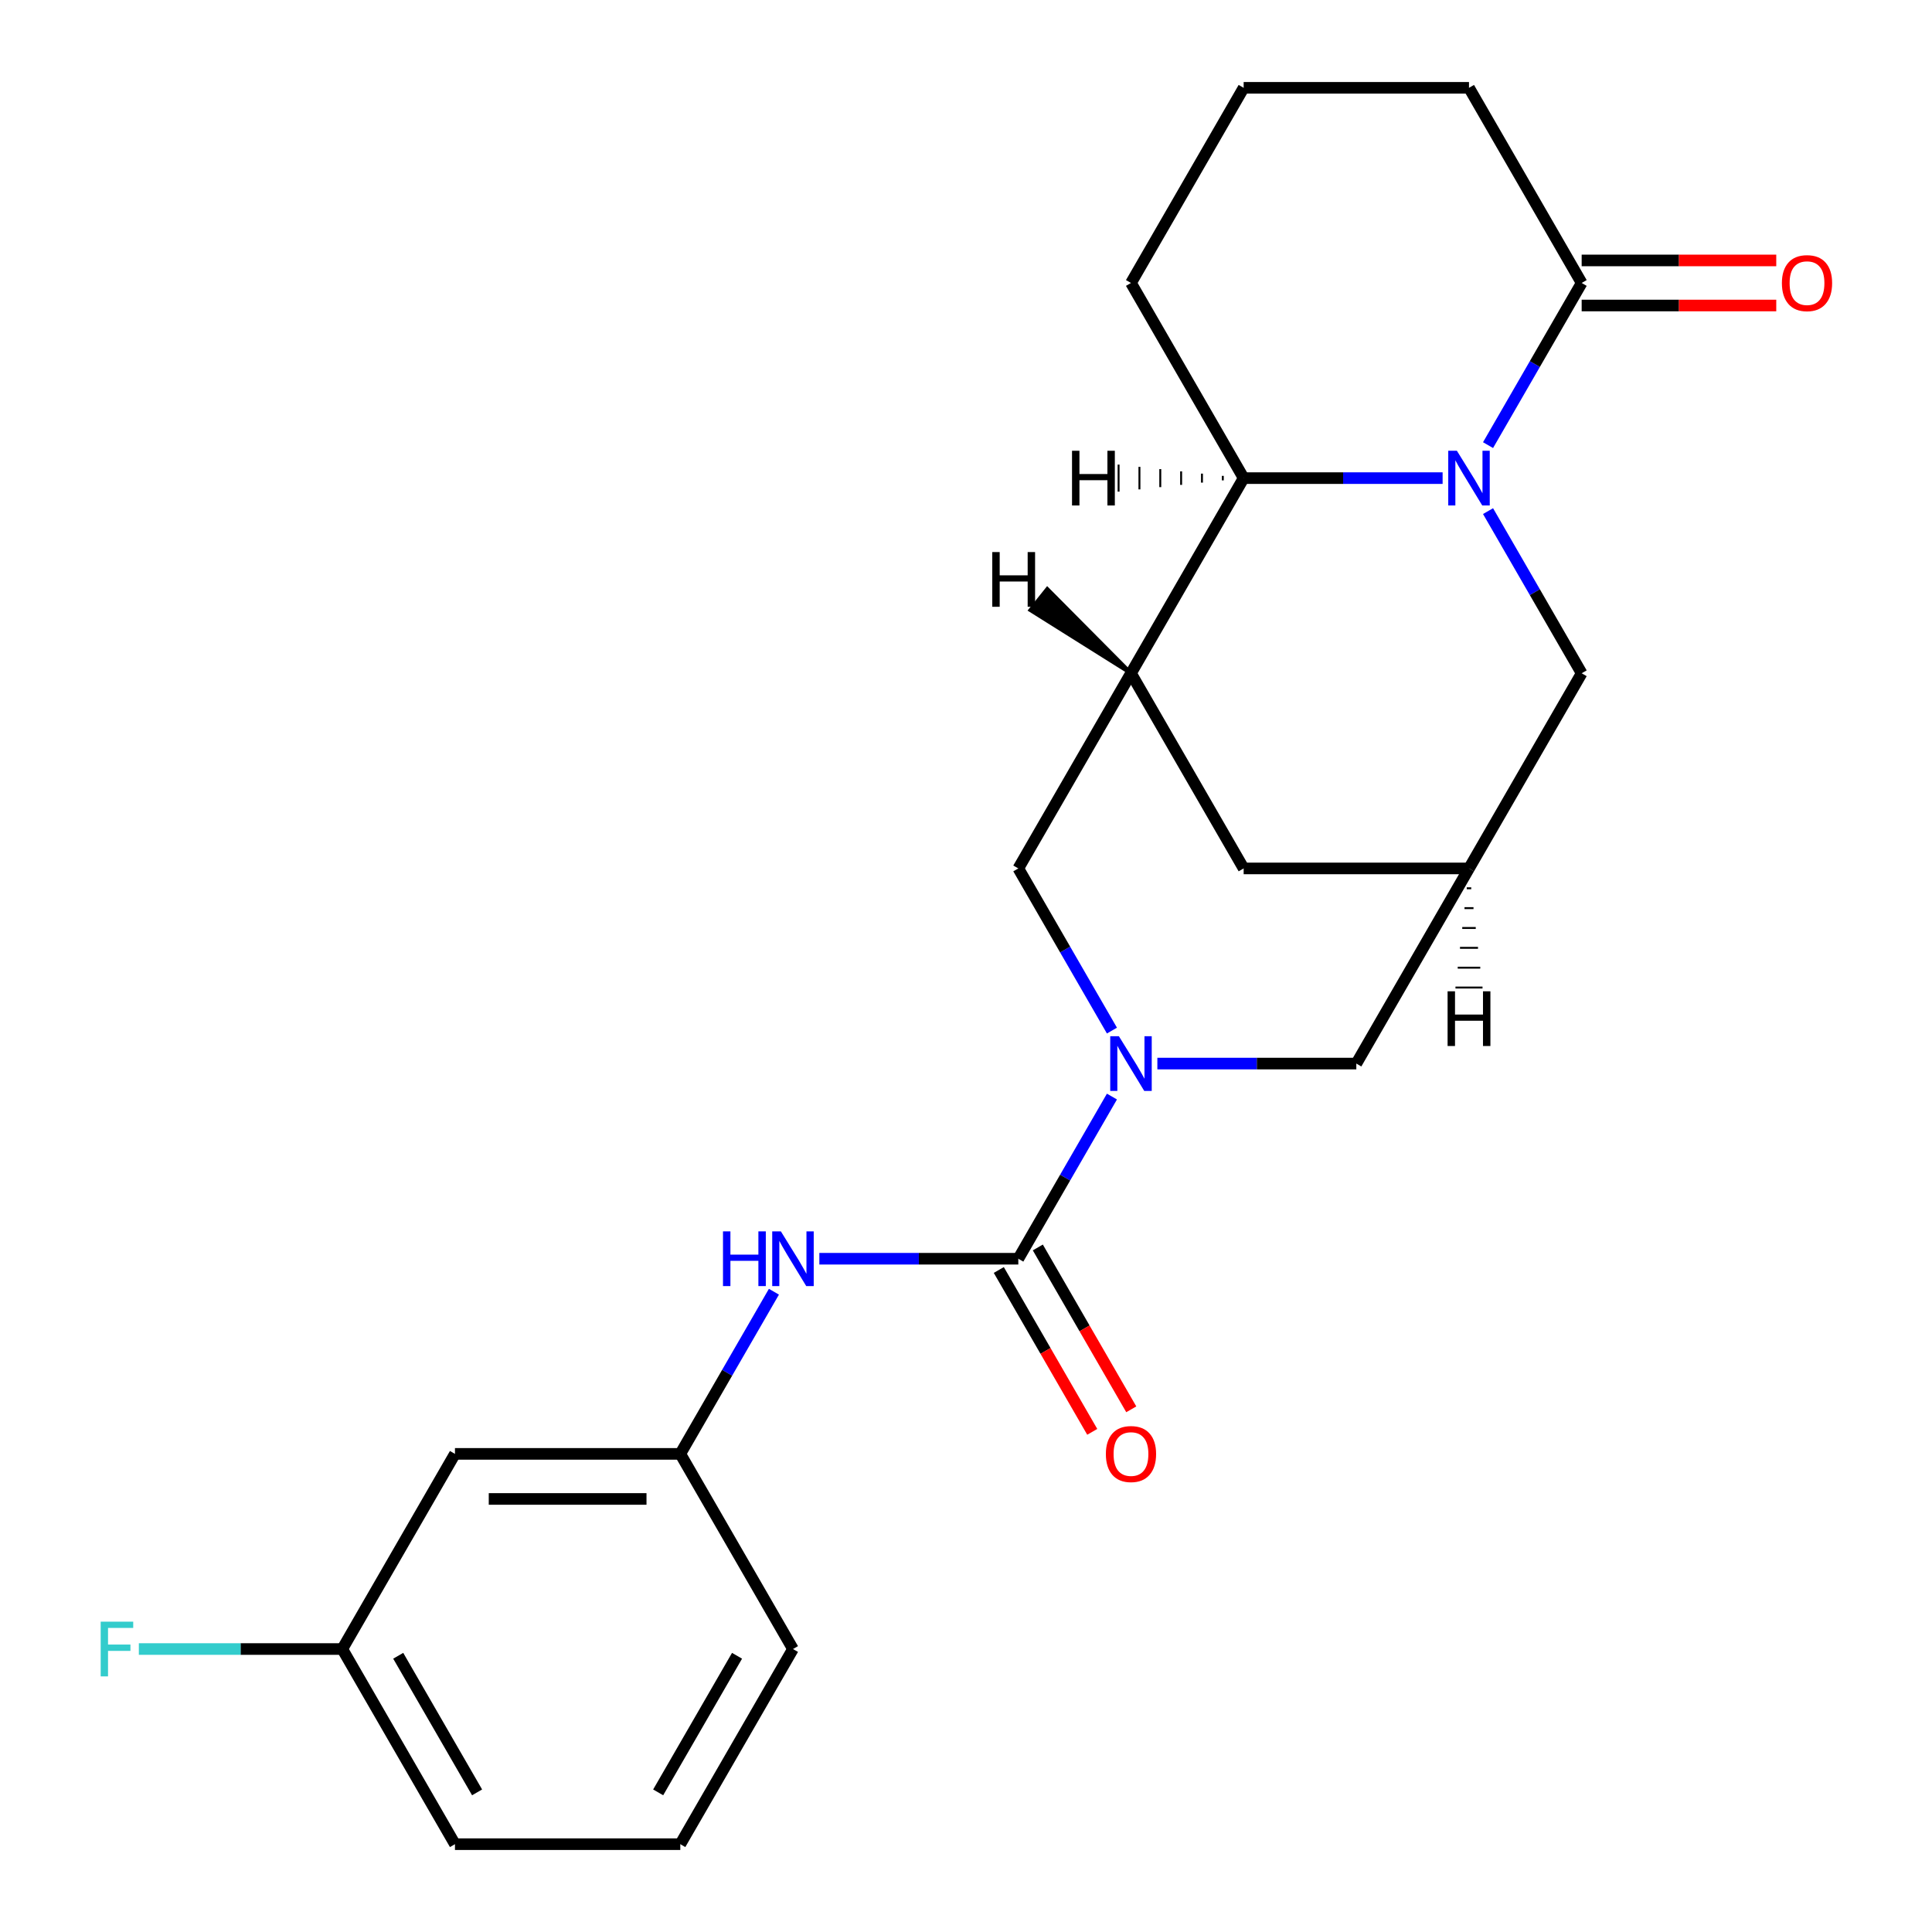 <?xml version='1.0' encoding='iso-8859-1'?>
<svg version='1.1' baseProfile='full'
              xmlns='http://www.w3.org/2000/svg'
                      xmlns:rdkit='http://www.rdkit.org/xml'
                      xmlns:xlink='http://www.w3.org/1999/xlink'
                  xml:space='preserve'
width='1000px' height='1000px' viewBox='0 0 1000 1000'>
<!-- END OF HEADER -->
<rect style='opacity:1.0;fill:#FFFFFF;stroke:none' width='1000' height='1000' x='0' y='0'> </rect>
<path class='bond-3' d='M 746.694,247.475 L 695.204,247.475' style='fill:none;fill-rule:evenodd;stroke:#0000FF;stroke-width:6px;stroke-linecap:butt;stroke-linejoin:miter;stroke-opacity:1' />
<path class='bond-3' d='M 695.204,247.475 L 643.714,247.475' style='fill:none;fill-rule:evenodd;stroke:#000000;stroke-width:6px;stroke-linecap:butt;stroke-linejoin:miter;stroke-opacity:1' />
<path class='bond-4' d='M 770.209,230.399 L 794.439,188.432' style='fill:none;fill-rule:evenodd;stroke:#0000FF;stroke-width:6px;stroke-linecap:butt;stroke-linejoin:miter;stroke-opacity:1' />
<path class='bond-4' d='M 794.439,188.432 L 818.668,146.465' style='fill:none;fill-rule:evenodd;stroke:#000000;stroke-width:6px;stroke-linecap:butt;stroke-linejoin:miter;stroke-opacity:1' />
<path class='bond-8' d='M 770.209,264.551 L 794.439,306.518' style='fill:none;fill-rule:evenodd;stroke:#0000FF;stroke-width:6px;stroke-linecap:butt;stroke-linejoin:miter;stroke-opacity:1' />
<path class='bond-8' d='M 794.439,306.518 L 818.668,348.485' style='fill:none;fill-rule:evenodd;stroke:#000000;stroke-width:6px;stroke-linecap:butt;stroke-linejoin:miter;stroke-opacity:1' />
<path class='bond-0' d='M 599.051,550.505 L 650.542,550.505' style='fill:none;fill-rule:evenodd;stroke:#0000FF;stroke-width:6px;stroke-linecap:butt;stroke-linejoin:miter;stroke-opacity:1' />
<path class='bond-0' d='M 650.542,550.505 L 702.032,550.505' style='fill:none;fill-rule:evenodd;stroke:#000000;stroke-width:6px;stroke-linecap:butt;stroke-linejoin:miter;stroke-opacity:1' />
<path class='bond-1' d='M 575.537,567.581 L 551.307,609.548' style='fill:none;fill-rule:evenodd;stroke:#0000FF;stroke-width:6px;stroke-linecap:butt;stroke-linejoin:miter;stroke-opacity:1' />
<path class='bond-1' d='M 551.307,609.548 L 527.077,651.515' style='fill:none;fill-rule:evenodd;stroke:#000000;stroke-width:6px;stroke-linecap:butt;stroke-linejoin:miter;stroke-opacity:1' />
<path class='bond-25' d='M 575.537,533.429 L 551.307,491.462' style='fill:none;fill-rule:evenodd;stroke:#0000FF;stroke-width:6px;stroke-linecap:butt;stroke-linejoin:miter;stroke-opacity:1' />
<path class='bond-25' d='M 551.307,491.462 L 527.077,449.495' style='fill:none;fill-rule:evenodd;stroke:#000000;stroke-width:6px;stroke-linecap:butt;stroke-linejoin:miter;stroke-opacity:1' />
<path class='bond-7' d='M 527.077,651.515 L 475.587,651.515' style='fill:none;fill-rule:evenodd;stroke:#000000;stroke-width:6px;stroke-linecap:butt;stroke-linejoin:miter;stroke-opacity:1' />
<path class='bond-7' d='M 475.587,651.515 L 424.097,651.515' style='fill:none;fill-rule:evenodd;stroke:#0000FF;stroke-width:6px;stroke-linecap:butt;stroke-linejoin:miter;stroke-opacity:1' />
<path class='bond-11' d='M 516.976,657.347 L 541.16,699.234' style='fill:none;fill-rule:evenodd;stroke:#000000;stroke-width:6px;stroke-linecap:butt;stroke-linejoin:miter;stroke-opacity:1' />
<path class='bond-11' d='M 541.16,699.234 L 565.343,741.121' style='fill:none;fill-rule:evenodd;stroke:#FF0000;stroke-width:6px;stroke-linecap:butt;stroke-linejoin:miter;stroke-opacity:1' />
<path class='bond-11' d='M 537.178,645.683 L 561.362,687.57' style='fill:none;fill-rule:evenodd;stroke:#000000;stroke-width:6px;stroke-linecap:butt;stroke-linejoin:miter;stroke-opacity:1' />
<path class='bond-11' d='M 561.362,687.57 L 585.545,729.458' style='fill:none;fill-rule:evenodd;stroke:#FF0000;stroke-width:6px;stroke-linecap:butt;stroke-linejoin:miter;stroke-opacity:1' />
<path class='bond-2' d='M 585.395,348.485 L 643.714,247.475' style='fill:none;fill-rule:evenodd;stroke:#000000;stroke-width:6px;stroke-linecap:butt;stroke-linejoin:miter;stroke-opacity:1' />
<path class='bond-5' d='M 585.395,348.485 L 527.077,449.495' style='fill:none;fill-rule:evenodd;stroke:#000000;stroke-width:6px;stroke-linecap:butt;stroke-linejoin:miter;stroke-opacity:1' />
<path class='bond-23' d='M 585.395,348.485 L 643.714,449.495' style='fill:none;fill-rule:evenodd;stroke:#000000;stroke-width:6px;stroke-linecap:butt;stroke-linejoin:miter;stroke-opacity:1' />
<path class='bond-27' d='M 585.395,348.485 L 542.073,304.865 L 533.329,315.794 Z' style='fill:#000000;fill-rule:evenodd;fill-opacity:1;stroke:#000000;stroke-width:2px;stroke-linecap:butt;stroke-linejoin:miter;stroke-opacity:1;' />
<path class='bond-18' d='M 643.714,247.475 L 585.395,146.465' style='fill:none;fill-rule:evenodd;stroke:#000000;stroke-width:6px;stroke-linecap:butt;stroke-linejoin:miter;stroke-opacity:1' />
<path class='bond-28' d='M 632.925,246.308 L 632.925,248.641' style='fill:none;fill-rule:evenodd;stroke:#000000;stroke-width:1.0px;stroke-linecap:butt;stroke-linejoin:miter;stroke-opacity:1' />
<path class='bond-28' d='M 622.136,245.142 L 622.136,249.807' style='fill:none;fill-rule:evenodd;stroke:#000000;stroke-width:1.0px;stroke-linecap:butt;stroke-linejoin:miter;stroke-opacity:1' />
<path class='bond-28' d='M 611.347,243.976 L 611.347,250.974' style='fill:none;fill-rule:evenodd;stroke:#000000;stroke-width:1.0px;stroke-linecap:butt;stroke-linejoin:miter;stroke-opacity:1' />
<path class='bond-28' d='M 600.558,242.809 L 600.558,252.14' style='fill:none;fill-rule:evenodd;stroke:#000000;stroke-width:1.0px;stroke-linecap:butt;stroke-linejoin:miter;stroke-opacity:1' />
<path class='bond-28' d='M 589.769,241.643 L 589.769,253.307' style='fill:none;fill-rule:evenodd;stroke:#000000;stroke-width:1.0px;stroke-linecap:butt;stroke-linejoin:miter;stroke-opacity:1' />
<path class='bond-28' d='M 578.98,240.477 L 578.98,254.473' style='fill:none;fill-rule:evenodd;stroke:#000000;stroke-width:1.0px;stroke-linecap:butt;stroke-linejoin:miter;stroke-opacity:1' />
<path class='bond-13' d='M 818.668,158.128 L 869.029,158.128' style='fill:none;fill-rule:evenodd;stroke:#000000;stroke-width:6px;stroke-linecap:butt;stroke-linejoin:miter;stroke-opacity:1' />
<path class='bond-13' d='M 869.029,158.128 L 919.389,158.128' style='fill:none;fill-rule:evenodd;stroke:#FF0000;stroke-width:6px;stroke-linecap:butt;stroke-linejoin:miter;stroke-opacity:1' />
<path class='bond-13' d='M 818.668,134.801 L 869.029,134.801' style='fill:none;fill-rule:evenodd;stroke:#000000;stroke-width:6px;stroke-linecap:butt;stroke-linejoin:miter;stroke-opacity:1' />
<path class='bond-13' d='M 869.029,134.801 L 919.389,134.801' style='fill:none;fill-rule:evenodd;stroke:#FF0000;stroke-width:6px;stroke-linecap:butt;stroke-linejoin:miter;stroke-opacity:1' />
<path class='bond-17' d='M 818.668,146.465 L 760.35,45.455' style='fill:none;fill-rule:evenodd;stroke:#000000;stroke-width:6px;stroke-linecap:butt;stroke-linejoin:miter;stroke-opacity:1' />
<path class='bond-6' d='M 760.35,449.495 L 818.668,348.485' style='fill:none;fill-rule:evenodd;stroke:#000000;stroke-width:6px;stroke-linecap:butt;stroke-linejoin:miter;stroke-opacity:1' />
<path class='bond-9' d='M 760.35,449.495 L 702.032,550.505' style='fill:none;fill-rule:evenodd;stroke:#000000;stroke-width:6px;stroke-linecap:butt;stroke-linejoin:miter;stroke-opacity:1' />
<path class='bond-10' d='M 760.35,449.495 L 643.714,449.495' style='fill:none;fill-rule:evenodd;stroke:#000000;stroke-width:6px;stroke-linecap:butt;stroke-linejoin:miter;stroke-opacity:1' />
<path class='bond-29' d='M 759.184,459.771 L 761.516,459.771' style='fill:none;fill-rule:evenodd;stroke:#000000;stroke-width:1.0px;stroke-linecap:butt;stroke-linejoin:miter;stroke-opacity:1' />
<path class='bond-29' d='M 758.017,470.046 L 762.683,470.046' style='fill:none;fill-rule:evenodd;stroke:#000000;stroke-width:1.0px;stroke-linecap:butt;stroke-linejoin:miter;stroke-opacity:1' />
<path class='bond-29' d='M 756.851,480.322 L 763.849,480.322' style='fill:none;fill-rule:evenodd;stroke:#000000;stroke-width:1.0px;stroke-linecap:butt;stroke-linejoin:miter;stroke-opacity:1' />
<path class='bond-29' d='M 755.685,490.597 L 765.016,490.597' style='fill:none;fill-rule:evenodd;stroke:#000000;stroke-width:1.0px;stroke-linecap:butt;stroke-linejoin:miter;stroke-opacity:1' />
<path class='bond-29' d='M 754.518,500.873 L 766.182,500.873' style='fill:none;fill-rule:evenodd;stroke:#000000;stroke-width:1.0px;stroke-linecap:butt;stroke-linejoin:miter;stroke-opacity:1' />
<path class='bond-29' d='M 753.352,511.149 L 767.348,511.149' style='fill:none;fill-rule:evenodd;stroke:#000000;stroke-width:1.0px;stroke-linecap:butt;stroke-linejoin:miter;stroke-opacity:1' />
<path class='bond-12' d='M 400.582,668.591 L 376.352,710.558' style='fill:none;fill-rule:evenodd;stroke:#0000FF;stroke-width:6px;stroke-linecap:butt;stroke-linejoin:miter;stroke-opacity:1' />
<path class='bond-12' d='M 376.352,710.558 L 352.123,752.525' style='fill:none;fill-rule:evenodd;stroke:#000000;stroke-width:6px;stroke-linecap:butt;stroke-linejoin:miter;stroke-opacity:1' />
<path class='bond-14' d='M 352.123,752.525 L 235.486,752.525' style='fill:none;fill-rule:evenodd;stroke:#000000;stroke-width:6px;stroke-linecap:butt;stroke-linejoin:miter;stroke-opacity:1' />
<path class='bond-14' d='M 334.627,775.853 L 252.982,775.853' style='fill:none;fill-rule:evenodd;stroke:#000000;stroke-width:6px;stroke-linecap:butt;stroke-linejoin:miter;stroke-opacity:1' />
<path class='bond-21' d='M 352.123,752.525 L 410.441,853.535' style='fill:none;fill-rule:evenodd;stroke:#000000;stroke-width:6px;stroke-linecap:butt;stroke-linejoin:miter;stroke-opacity:1' />
<path class='bond-15' d='M 235.486,752.525 L 177.168,853.535' style='fill:none;fill-rule:evenodd;stroke:#000000;stroke-width:6px;stroke-linecap:butt;stroke-linejoin:miter;stroke-opacity:1' />
<path class='bond-16' d='M 177.168,853.535 L 124.518,853.535' style='fill:none;fill-rule:evenodd;stroke:#000000;stroke-width:6px;stroke-linecap:butt;stroke-linejoin:miter;stroke-opacity:1' />
<path class='bond-16' d='M 124.518,853.535 L 71.868,853.535' style='fill:none;fill-rule:evenodd;stroke:#33CCCC;stroke-width:6px;stroke-linecap:butt;stroke-linejoin:miter;stroke-opacity:1' />
<path class='bond-26' d='M 177.168,853.535 L 235.486,954.545' style='fill:none;fill-rule:evenodd;stroke:#000000;stroke-width:6px;stroke-linecap:butt;stroke-linejoin:miter;stroke-opacity:1' />
<path class='bond-26' d='M 206.118,857.023 L 246.941,927.73' style='fill:none;fill-rule:evenodd;stroke:#000000;stroke-width:6px;stroke-linecap:butt;stroke-linejoin:miter;stroke-opacity:1' />
<path class='bond-19' d='M 760.35,45.455 L 643.714,45.455' style='fill:none;fill-rule:evenodd;stroke:#000000;stroke-width:6px;stroke-linecap:butt;stroke-linejoin:miter;stroke-opacity:1' />
<path class='bond-24' d='M 585.395,146.465 L 643.714,45.455' style='fill:none;fill-rule:evenodd;stroke:#000000;stroke-width:6px;stroke-linecap:butt;stroke-linejoin:miter;stroke-opacity:1' />
<path class='bond-20' d='M 352.123,954.545 L 410.441,853.535' style='fill:none;fill-rule:evenodd;stroke:#000000;stroke-width:6px;stroke-linecap:butt;stroke-linejoin:miter;stroke-opacity:1' />
<path class='bond-20' d='M 340.668,927.73 L 381.491,857.023' style='fill:none;fill-rule:evenodd;stroke:#000000;stroke-width:6px;stroke-linecap:butt;stroke-linejoin:miter;stroke-opacity:1' />
<path class='bond-22' d='M 352.123,954.545 L 235.486,954.545' style='fill:none;fill-rule:evenodd;stroke:#000000;stroke-width:6px;stroke-linecap:butt;stroke-linejoin:miter;stroke-opacity:1' />
<path  class='atom-0' d='M 754.09 233.315
L 763.37 248.315
Q 764.29 249.795, 765.77 252.475
Q 767.25 255.155, 767.33 255.315
L 767.33 233.315
L 771.09 233.315
L 771.09 261.635
L 767.21 261.635
L 757.25 245.235
Q 756.09 243.315, 754.85 241.115
Q 753.65 238.915, 753.29 238.235
L 753.29 261.635
L 749.61 261.635
L 749.61 233.315
L 754.09 233.315
' fill='#0000FF'/>
<path  class='atom-1' d='M 579.135 536.345
L 588.415 551.345
Q 589.335 552.825, 590.815 555.505
Q 592.295 558.185, 592.375 558.345
L 592.375 536.345
L 596.135 536.345
L 596.135 564.665
L 592.255 564.665
L 582.295 548.265
Q 581.135 546.345, 579.895 544.145
Q 578.695 541.945, 578.335 541.265
L 578.335 564.665
L 574.655 564.665
L 574.655 536.345
L 579.135 536.345
' fill='#0000FF'/>
<path  class='atom-8' d='M 374.221 637.355
L 378.061 637.355
L 378.061 649.395
L 392.541 649.395
L 392.541 637.355
L 396.381 637.355
L 396.381 665.675
L 392.541 665.675
L 392.541 652.595
L 378.061 652.595
L 378.061 665.675
L 374.221 665.675
L 374.221 637.355
' fill='#0000FF'/>
<path  class='atom-8' d='M 404.181 637.355
L 413.461 652.355
Q 414.381 653.835, 415.861 656.515
Q 417.341 659.195, 417.421 659.355
L 417.421 637.355
L 421.181 637.355
L 421.181 665.675
L 417.301 665.675
L 407.341 649.275
Q 406.181 647.355, 404.941 645.155
Q 403.741 642.955, 403.381 642.275
L 403.381 665.675
L 399.701 665.675
L 399.701 637.355
L 404.181 637.355
' fill='#0000FF'/>
<path  class='atom-12' d='M 572.395 752.605
Q 572.395 745.805, 575.755 742.005
Q 579.115 738.205, 585.395 738.205
Q 591.675 738.205, 595.035 742.005
Q 598.395 745.805, 598.395 752.605
Q 598.395 759.485, 594.995 763.405
Q 591.595 767.285, 585.395 767.285
Q 579.155 767.285, 575.755 763.405
Q 572.395 759.525, 572.395 752.605
M 585.395 764.085
Q 589.715 764.085, 592.035 761.205
Q 594.395 758.285, 594.395 752.605
Q 594.395 747.045, 592.035 744.245
Q 589.715 741.405, 585.395 741.405
Q 581.075 741.405, 578.715 744.205
Q 576.395 747.005, 576.395 752.605
Q 576.395 758.325, 578.715 761.205
Q 581.075 764.085, 585.395 764.085
' fill='#FF0000'/>
<path  class='atom-14' d='M 922.305 146.545
Q 922.305 139.745, 925.665 135.945
Q 929.025 132.145, 935.305 132.145
Q 941.585 132.145, 944.945 135.945
Q 948.305 139.745, 948.305 146.545
Q 948.305 153.425, 944.905 157.345
Q 941.505 161.225, 935.305 161.225
Q 929.065 161.225, 925.665 157.345
Q 922.305 153.465, 922.305 146.545
M 935.305 158.025
Q 939.625 158.025, 941.945 155.145
Q 944.305 152.225, 944.305 146.545
Q 944.305 140.985, 941.945 138.185
Q 939.625 135.345, 935.305 135.345
Q 930.985 135.345, 928.625 138.145
Q 926.305 140.945, 926.305 146.545
Q 926.305 152.265, 928.625 155.145
Q 930.985 158.025, 935.305 158.025
' fill='#FF0000'/>
<path  class='atom-17' d='M 52.112 839.375
L 68.952 839.375
L 68.952 842.615
L 55.912 842.615
L 55.912 851.215
L 67.512 851.215
L 67.512 854.495
L 55.912 854.495
L 55.912 867.695
L 52.112 867.695
L 52.112 839.375
' fill='#33CCCC'/>
<path  class='atom-24' d='M 513.597 285.75
L 517.437 285.75
L 517.437 297.79
L 531.917 297.79
L 531.917 285.75
L 535.757 285.75
L 535.757 314.07
L 531.917 314.07
L 531.917 300.99
L 517.437 300.99
L 517.437 314.07
L 513.597 314.07
L 513.597 285.75
' fill='#000000'/>
<path  class='atom-25' d='M 554.876 233.315
L 558.716 233.315
L 558.716 245.355
L 573.196 245.355
L 573.196 233.315
L 577.036 233.315
L 577.036 261.635
L 573.196 261.635
L 573.196 248.555
L 558.716 248.555
L 558.716 261.635
L 554.876 261.635
L 554.876 233.315
' fill='#000000'/>
<path  class='atom-26' d='M 749.27 513.093
L 753.11 513.093
L 753.11 525.133
L 767.59 525.133
L 767.59 513.093
L 771.43 513.093
L 771.43 541.413
L 767.59 541.413
L 767.59 528.333
L 753.11 528.333
L 753.11 541.413
L 749.27 541.413
L 749.27 513.093
' fill='#000000'/>
</svg>
